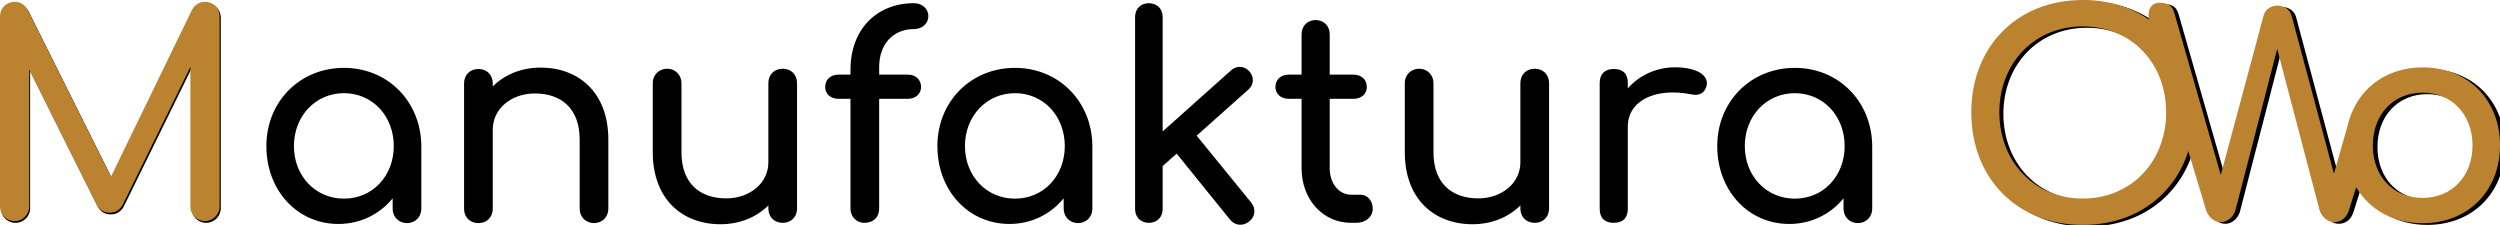 <?xml version="1.0" encoding="UTF-8" standalone="no"?>
<!-- Created with Inkscape (http://www.inkscape.org/) -->

<svg
   width="100.51mm"
   height="9.042mm"
   viewBox="0 0 100.51 9.042"
   version="1.1"
   id="svg1"
   sodipodi:docname="logo5_gold2.svg"
   inkscape:version="1.4 (e7c3feb100, 2024-10-09)"
   xmlns:inkscape="http://www.inkscape.org/namespaces/inkscape"
   xmlns:sodipodi="http://sodipodi.sourceforge.net/DTD/sodipodi-0.dtd"
   xmlns="http://www.w3.org/2000/svg"
   xmlns:svg="http://www.w3.org/2000/svg">
  <sodipodi:namedview
     id="namedview1"
     pagecolor="#ffffff"
     bordercolor="#666666"
     borderopacity="1.0"
     inkscape:showpageshadow="2"
     inkscape:pageopacity="0.0"
     inkscape:pagecheckerboard="0"
     inkscape:deskcolor="#d1d1d1"
     inkscape:document-units="mm"
     showguides="true"
     inkscape:zoom="2.0000001"
     inkscape:cx="211.99999"
     inkscape:cy="23.749999"
     inkscape:window-width="1920"
     inkscape:window-height="1140"
     inkscape:window-x="0"
     inkscape:window-y="0"
     inkscape:window-maximized="1"
     inkscape:current-layer="layer1"
     showgrid="false">
    <sodipodi:guide
       position="95.264,288.032"
       orientation="0,-1"
       id="guide12"
       inkscape:locked="false" />
  </sodipodi:namedview>
  <defs
     id="defs1">
    <rect
       x="80.18"
       y="123.175"
       width="511.293"
       height="151.064"
       id="rect1" />
  </defs>
  <g
     inkscape:label="Layer 1"
     inkscape:groupmode="layer"
     id="layer1"
     transform="translate(-20.888,-34.424)">
    <path
       id="text1"
       style="font-weight:bold;font-size:42.667px;line-height:1.25;font-family:Comfortaa;-inkscape-font-specification:'Comfortaa, Bold';white-space:pre"
       d="m 400.925,128.618 c -9.984,0 -16.938,7.082 -16.938,17.066 0,10.027 6.954,17.109 16.938,17.109 7.917,0 13.877,-4.425 16.041,-11.219 l 2.711,9 c 0.384,1.067 1.195,1.793 2.219,1.793 1.067,0 1.877,-0.769 2.219,-1.75 l 6.357,-24.576 6.443,24.533 c 0.384,1.067 1.195,1.793 2.219,1.793 1.024,1e-5 1.877,-0.641 2.219,-1.75 l 1.119,-3.549 c 1.981,3.372 5.598,5.469 10.08,5.469 6.912,0 11.777,-4.906 11.777,-11.818 0,-6.955 -4.865,-11.861 -11.777,-11.861 -5.79,0 -10.155,3.537 -11.377,8.852 l -2.084,7.318 -6.443,-24.064 c -0.213,-0.853 -1.109,-1.492 -2.133,-1.492 -0.896,0 -1.834,0.512 -2.09,1.451 l -6.529,24.277 -7.082,-24.705 c -0.299,-1.024 -0.981,-1.451 -2.176,-1.451 -1.409,0 -1.895,1.157 -1.65,2.559 -2.735,-1.9 -6.159,-2.984 -10.062,-2.984 z m -314.26,0.281 c -1.237,0 -2.219,0.939 -2.219,2.219 v 28.885 c 0,1.237 0.981,2.219 2.219,2.219 1.237,0 2.219,-0.981 2.219,-2.219 v -20.82 l 10.197,20.438 c 0.427,0.896 1.11,1.322 2.049,1.322 0.853,0 1.451,-0.384 1.92,-1.109 l 10.324,-21.035 v 21.205 c 0,1.237 0.981,2.219 2.219,2.219 1.195,0 2.219,-0.981 2.219,-2.219 v -28.885 c 0,-1.28 -0.981,-2.219 -2.219,-2.219 -0.811,0 -1.494,0.385 -1.963,1.195 l -12.33,25.387 -12.672,-25.387 c -0.469,-0.811 -1.11,-1.195 -1.963,-1.195 z m 136.32,0 c -5.717,0 -9.643,4.01 -9.643,10.111 v 0.727 h -1.836 c -1.195,0 -2.004,0.768 -2.004,1.877 0,1.024 0.809,1.791 2.004,1.791 h 1.836 v 16.641 c 0,1.323 0.981,2.176 2.09,2.176 1.408,0 2.262,-0.853 2.262,-2.176 v -16.641 h 4.352 c 1.195,0 2.006,-0.767 2.006,-1.791 0,-1.109 -0.811,-1.877 -2.006,-1.877 h -4.352 v -1.152 c 0,-3.456 2.091,-5.76 5.291,-5.76 1.237,0 2.176,-0.854 2.176,-1.963 0,-1.109 -0.938,-1.963 -2.176,-1.963 z m 35.627,0 c -1.237,0 -2.092,0.853 -2.092,2.09 v 29.143 c 0,1.237 0.854,2.09 2.092,2.09 1.237,0 2.09,-0.853 2.09,-2.09 v -6.529 l 2.133,-1.877 8.107,10.027 c 0.725,0.896 1.962,1.024 2.9,0.256 0.939,-0.768 1.024,-1.963 0.299,-2.859 l -8.277,-10.154 7.852,-6.998 c 0.853,-0.768 0.895,-1.918 0.127,-2.771 -0.768,-0.853 -1.92,-0.897 -2.773,-0.129 l -10.367,9.258 v -17.365 c 0,-1.237 -0.853,-2.09 -2.09,-2.09 z m 25.301,2.561 c -1.237,0 -2.133,0.895 -2.133,2.133 v 6.145 h -1.963 c -1.195,0 -2.006,0.768 -2.006,1.877 0,1.024 0.811,1.791 2.006,1.791 h 1.963 v 10.539 c 0,4.736 3.241,8.277 7.508,8.277 h 0.77 c 1.451,0 2.518,-0.895 2.518,-2.133 0,-1.237 -0.812,-2.133 -1.836,-2.133 h -1.451 c -1.835,0 -3.242,-1.708 -3.242,-4.012 v -10.539 h 3.627 c 1.195,0 2.006,-0.767 2.006,-1.791 0,-1.109 -0.811,-1.877 -2.006,-1.877 h -3.627 v -6.145 c 0,-1.237 -0.895,-2.133 -2.133,-2.133 z m 117.012,1.168 c 7.424,0 12.674,5.633 12.674,13.057 0,7.424 -5.25,13.1 -12.674,13.1 -7.424,0 -12.672,-5.676 -12.672,-13.1 0,-7.424 5.248,-13.057 12.672,-13.057 z m -62.484,6 c -2.859,0 -5.461,1.237 -7.168,3.199 v -0.811 c 0,-1.408 -0.725,-2.133 -2.133,-2.133 -1.365,0 -2.133,0.767 -2.133,2.133 v 19.072 c 0,1.408 0.767,2.133 2.133,2.133 1.408,0 2.133,-0.767 2.133,-2.133 v -12.459 c 0,-3.925 4.138,-5.973 9.6,-4.906 1.109,0.256 2.049,-0.085 2.348,-1.279 0.384,-1.536 -1.366,-2.816 -4.779,-2.816 z m -172.117,0.043 c -2.901,0 -5.46,1.065 -7.252,2.857 v -0.469 c 0,-1.28 -0.898,-2.176 -2.178,-2.176 -1.28,0 -2.176,0.896 -2.176,2.176 v 19.029 c 0,1.28 0.896,2.176 2.176,2.176 1.28,0 2.178,-0.896 2.178,-2.176 v -12.031 c 0,-3.115 2.772,-5.463 6.398,-5.463 3.883,0 6.785,2.177 6.785,6.998 v 10.496 c 0,1.237 0.938,2.176 2.176,2.176 1.237,0 2.176,-0.938 2.176,-2.176 v -10.496 c 0,-7.083 -4.438,-10.922 -10.283,-10.922 z m -29.824,0.041 c -6.699,0 -11.775,5.12 -11.775,11.861 0,6.741 4.693,11.82 10.922,11.82 3.371,0 6.274,-1.493 8.236,-3.883 v 1.578 c 0,1.237 0.938,2.176 2.176,2.176 1.237,0 2.176,-0.938 2.176,-2.176 v -9.516 c -0.043,-6.741 -5.078,-11.861 -11.734,-11.861 z m 101.803,0 c -6.699,0 -11.775,5.12 -11.775,11.861 0,6.741 4.693,11.82 10.922,11.82 3.371,0 6.274,-1.493 8.236,-3.883 v 1.578 c 0,1.237 0.938,2.176 2.176,2.176 1.237,0 2.176,-0.938 2.176,-2.176 v -9.516 c -0.043,-6.741 -5.078,-11.861 -11.734,-11.861 z m 118.314,0 c -6.699,0 -11.775,5.12 -11.775,11.861 0,6.741 4.693,11.82 10.922,11.82 3.371,0 6.274,-1.493 8.236,-3.883 v 1.578 c 0,1.237 0.938,2.176 2.176,2.176 1.237,0 2.176,-0.938 2.176,-2.176 v -9.516 c -0.043,-6.741 -5.078,-11.861 -11.734,-11.861 z m -171.092,0.129 c -1.237,0 -2.178,0.938 -2.178,2.176 v 10.496 c 0,7.083 4.438,10.922 10.283,10.922 2.901,0 5.462,-1.065 7.254,-2.857 v 0.469 c 0,1.28 0.896,2.176 2.176,2.176 1.28,0 2.176,-0.896 2.176,-2.176 v -19.029 c 0,-1.28 -0.896,-2.176 -2.176,-2.176 -1.28,0 -2.176,0.896 -2.176,2.176 v 12.031 c 0,3.115 -2.774,5.463 -6.4,5.463 -3.883,0 -6.783,-2.177 -6.783,-6.998 v -10.496 c 0,-1.237 -0.938,-2.176 -2.176,-2.176 z m 114.09,0 c -1.237,0 -2.176,0.938 -2.176,2.176 v 10.496 c 0,7.083 4.438,10.922 10.283,10.922 2.901,0 5.46,-1.065 7.252,-2.857 v 0.469 c 0,1.28 0.896,2.176 2.176,2.176 1.28,0 2.178,-0.896 2.178,-2.176 v -19.029 c 0,-1.28 -0.898,-2.176 -2.178,-2.176 -1.28,0 -2.176,0.896 -2.176,2.176 v 12.031 c 0,3.115 -2.772,5.463 -6.398,5.463 -3.883,0 -6.785,-2.177 -6.785,-6.998 v -10.496 c 0,-1.237 -0.938,-2.176 -2.176,-2.176 z m -163.115,3.711 c 4.309,0 7.553,3.456 7.553,8.021 0,4.565 -3.243,7.979 -7.553,7.979 -4.309,0 -7.594,-3.413 -7.594,-7.979 0,-4.565 3.284,-8.021 7.594,-8.021 z m 101.803,0 c 4.309,0 7.553,3.456 7.553,8.021 0,4.565 -3.243,7.979 -7.553,7.979 -4.309,0 -7.594,-3.413 -7.594,-7.979 0,-4.565 3.284,-8.021 7.594,-8.021 z m 118.314,0 c 4.309,0 7.553,3.456 7.553,8.021 0,4.565 -3.243,7.979 -7.553,7.979 -4.309,0 -7.594,-3.413 -7.594,-7.979 0,-4.565 3.284,-8.021 7.594,-8.021 z m 95.936,0.146 c 4.437,0 7.596,3.328 7.596,8.021 0,4.693 -3.158,7.979 -7.596,7.979 -4.437,0 -7.551,-3.285 -7.551,-7.979 0,-4.693 3.113,-8.021 7.551,-8.021 z"
       transform="matrix(0.265,0,0,0.265,-1.455,0.394)"
       sodipodi:nodetypes="sssccscccsccssscccscccscssssssccsccssssscccssscssscssscssscssssssssscccscccsccsssscssscssssssscssscsssssssscssssssscssscssssssssssssssssscssscsssscssscsssscssscssssscssssssssssssssscsssssssssssssssssssssssssssssss" />
    <path
       d="m 104.623,34.424 c -2.642,0 -4.481,1.874 -4.481,4.515 0,2.653 1.84,4.527 4.481,4.527 2.095,0 3.672,-1.171 4.244,-2.968 l 0.717,2.381 c 0.102,0.282 0.316,0.474 0.587,0.474 0.282,0 0.497,-0.203 0.587,-0.463 l 1.682,-6.502 1.705,6.491 c 0.102,0.282 0.316,0.474 0.587,0.474 0.271,3e-6 0.497,-0.17 0.587,-0.463 l 0.296,-0.939 c 0.524,0.892 1.481,1.447 2.667,1.447 1.829,0 3.116,-1.298 3.116,-3.127 0,-1.84 -1.287,-3.138 -3.116,-3.138 -1.532,0 -2.687,0.936 -3.01,2.342 l -0.551,1.936 -1.705,-6.367 c -0.056,-0.226 -0.293,-0.395 -0.564,-0.395 -0.237,0 -0.485,0.136 -0.553,0.384 l -1.728,6.423 -1.874,-6.537 c -0.079,-0.271 -0.26,-0.384 -0.576,-0.384 -0.373,0 -0.501,0.306 -0.437,0.677 -0.724,-0.503 -1.63,-0.79 -2.662,-0.79 z m -83.148,0.074 c -0.327,0 -0.587,0.248 -0.587,0.587 v 7.642 c 0,0.327 0.26,0.587 0.587,0.587 0.327,0 0.587,-0.26 0.587,-0.587 v -5.509 l 2.698,5.407 c 0.113,0.237 0.294,0.35 0.542,0.35 0.226,0 0.384,-0.102 0.508,-0.294 l 2.732,-5.566 v 5.611 c 0,0.327 0.26,0.587 0.587,0.587 0.316,0 0.587,-0.26 0.587,-0.587 v -7.642 c 0,-0.339 -0.26,-0.587 -0.587,-0.587 -0.214,0 -0.395,0.102 -0.519,0.316 l -3.262,6.717 -3.353,-6.717 c -0.124,-0.214 -0.294,-0.316 -0.519,-0.316 z m 83.148,0.987 c 1.964,0 3.353,1.49 3.353,3.455 0,1.964 -1.389,3.466 -3.353,3.466 -1.964,0 -3.353,-1.502 -3.353,-3.466 0,-1.964 1.389,-3.455 3.353,-3.455 z m 13.66,2.664 c 1.174,0 2.01,0.881 2.01,2.122 0,1.242 -0.836,2.111 -2.01,2.111 -1.174,0 -1.998,-0.869 -1.998,-2.111 0,-1.242 0.824,-2.122 1.998,-2.122 z"
       style="font-weight:bold;font-size:42.667px;line-height:1.25;font-family:Comfortaa;-inkscape-font-specification:'Comfortaa, Bold';white-space:pre;stroke-width:0.265;fill:#bb8330;fill-opacity:1"
       id="path1" />
  </g>
</svg>

